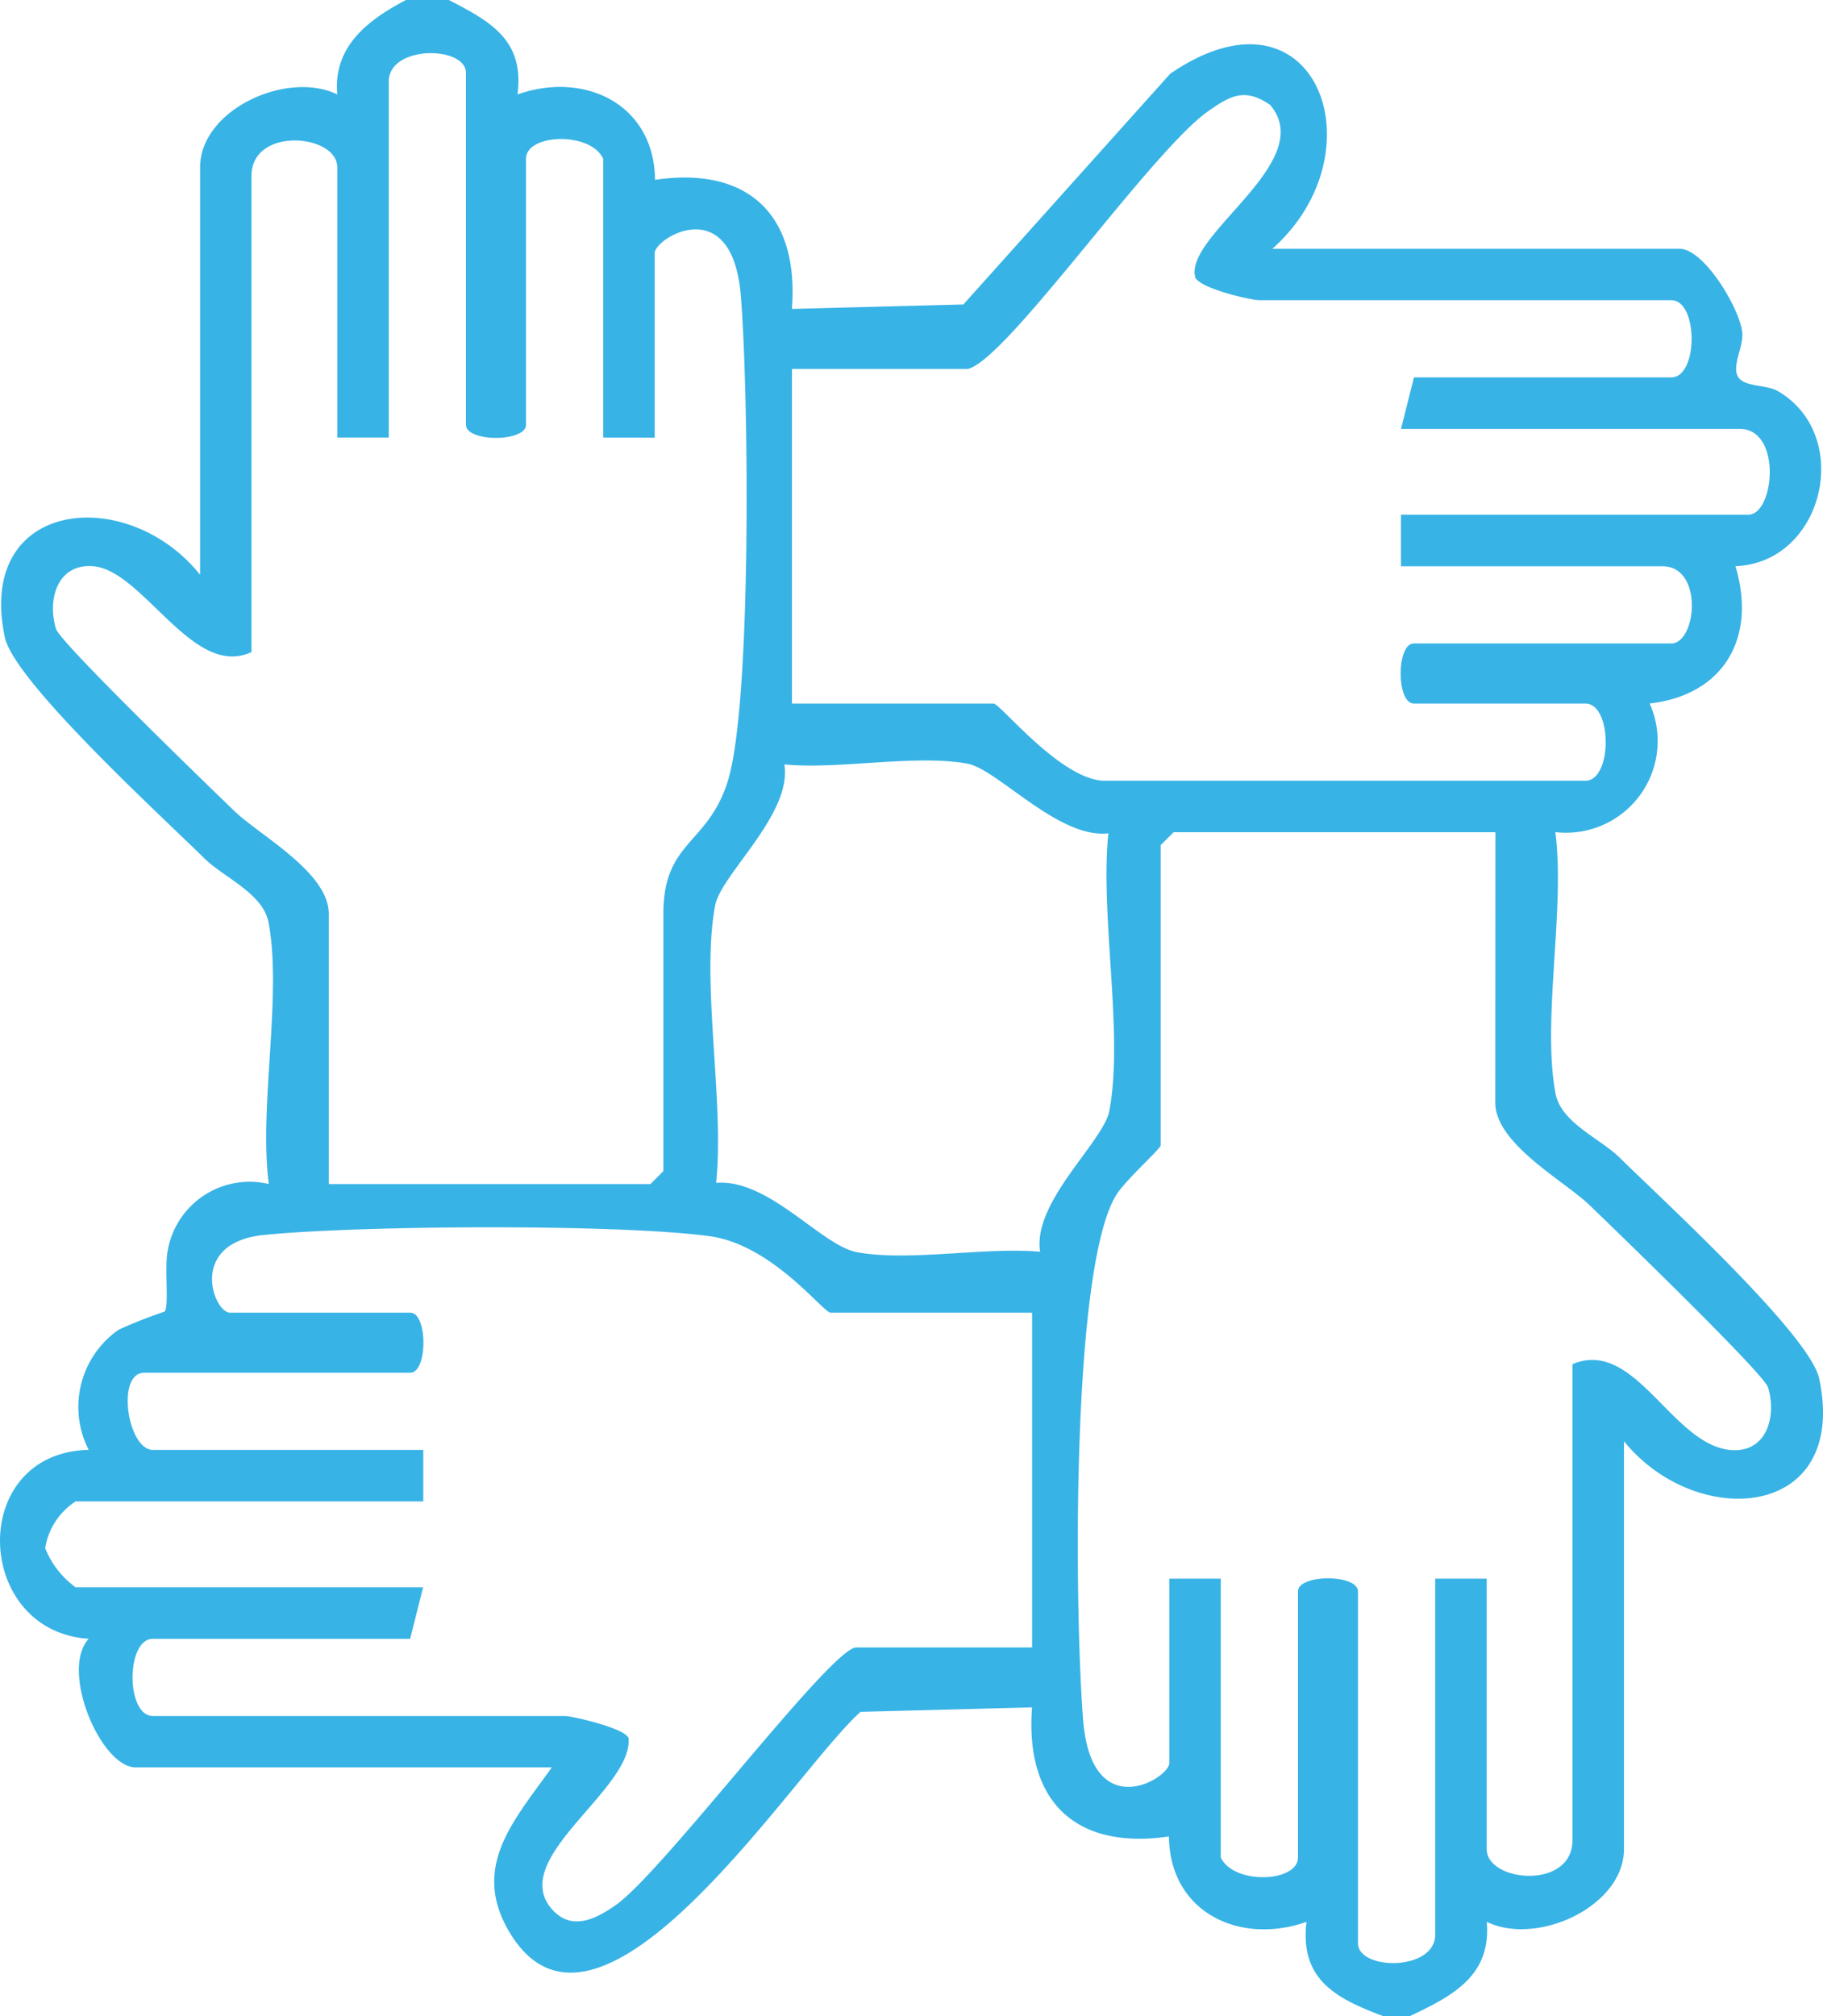 <?xml version="1.0" encoding="UTF-8"?> <svg xmlns="http://www.w3.org/2000/svg" xmlns:xlink="http://www.w3.org/1999/xlink" id="Grupo_4834" data-name="Grupo 4834" width="84.319" height="93.232" viewBox="0 0 84.319 93.232"><defs><clipPath id="clip-path"><rect id="Rectángulo_2496" data-name="Rectángulo 2496" width="84.319" height="93.232" fill="#38b3e6"></rect></clipPath></defs><g id="Grupo_4833" data-name="Grupo 4833" clip-path="url(#clip-path)"><path id="Trazado_21093" data-name="Trazado 21093" d="M20.76,0c1.936,1,3.5,1.85,3.176,4.366,3.108-1.091,6.327.452,6.361,3.95,4.326-.636,6.665,1.633,6.331,5.969l7.931-.206L54.124,3.411c6.733-4.616,9.794,3.6,4.723,8.095H77.691c1.126,0,2.774,2.752,2.892,3.86.074.692-.542,1.622-.154,2.115.324.411,1.3.313,1.794.6,3.531,2.049,2.125,7.947-1.954,8.1.982,3.258-.487,5.946-3.968,6.351a4.241,4.241,0,0,1-4.361,5.947c.462,3.58-.63,8.719.009,12.09.256,1.355,2.062,2.07,2.977,2.974,1.908,1.887,8.793,8.174,9.22,10.217,1.365,6.533-5.68,7.018-9.032,2.886V85.5c0,2.657-4.008,4.5-6.345,3.371.208,2.519-1.606,3.429-3.573,4.366H64c-2.19-.819-3.885-1.677-3.572-4.366-3.108,1.091-6.327-.452-6.361-3.95-4.333.635-6.664-1.636-6.331-5.969l-7.931.206C36.789,81.815,27.766,96.222,23.6,89.405c-1.875-3.065.195-5.241,1.923-7.678H6.28c-1.626,0-3.517-4.493-2.178-5.947-5.321-.346-5.615-8.6,0-8.737a4.354,4.354,0,0,1,1.382-5.553,21.274,21.274,0,0,1,2.136-.84c.207-.293-.024-2.047.14-2.837a3.846,3.846,0,0,1,4.673-3.062c-.467-3.581.627-8.719-.012-12.093-.256-1.355-2.062-2.07-2.977-2.974C7.53,37.793.655,31.517.223,29.467c-1.352-6.418,5.7-7.077,9.032-2.886V7.737c0-2.658,4.008-4.5,6.345-3.371C15.4,2.143,17.028.919,18.777,0ZM27.9,20.233V7.34c-.608-1.28-3.571-1.15-3.571,0v12.3c0,.811-2.777.811-2.777,0V3.372c0-1.259-3.57-1.3-3.57.4V20.233H15.6V7.737c0-1.543-3.968-1.9-3.968.4V30.152C8.92,31.43,6.6,26.311,4.262,26.179c-1.631-.091-2.076,1.569-1.673,2.9.2.646,7.123,7.335,8.248,8.421,1.171,1.13,4.37,2.836,4.37,4.754v12.5H30.083l.6-.6v-11.9c0-3.381,2.057-3.169,2.982-6.143,1.124-3.616.959-18.131.6-22.437-.4-4.848-3.983-2.672-3.983-1.968v8.53Zm16.86-3.173H36.63V32.533h9.323c.318,0,3.135,3.57,5.157,3.57H73.327c1.256,0,1.256-3.57,0-3.57H65.393c-.811,0-.811-2.778,0-2.778h11.9c1.184,0,1.51-3.57-.4-3.57H64.8V23.8H80.865c1.207,0,1.57-3.967-.4-3.967H64.8l.6-2.381h11.9c1.256,0,1.256-3.57,0-3.57H58.251c-.376,0-2.646-.511-2.958-1.031-.595-1.955,5.7-5.356,3.455-8-1.183-.813-1.855-.419-2.877.3C53.2,7.04,46.543,16.674,44.762,17.06m6.5,21.475c-2.289.263-5.116-2.952-6.5-3.218-2.366-.451-5.964.277-8.482.032.367,2.3-2.931,5.081-3.2,6.515-.673,3.531.438,9.073.043,12.833,2.439-.2,4.864,2.9,6.514,3.207,2.411.444,5.925-.25,8.472-.021-.367-2.3,2.931-5.082,3.2-6.515.673-3.531-.438-9.073-.043-12.833m17.9-.052H54.284l-.6.595V52.964c0,.155-1.639,1.615-2.059,2.3C49.5,58.751,49.715,74.848,50.1,79.561c.4,4.848,3.983,2.672,3.983,1.968V73h2.381V85.893c.608,1.28,3.571,1.15,3.571,0v-12.3c0-.811,2.777-.811,2.777,0V89.86c0,1.26,3.57,1.305,3.57-.4V73h2.381V85.5c0,1.543,3.967,1.9,3.967-.4V63.081c2.915-1.238,4.62,3.8,7.372,3.974,1.629.1,2.077-1.576,1.675-2.9-.2-.646-7.123-7.335-8.248-8.421-1.171-1.13-4.37-2.836-4.37-4.754ZM47.738,60.7H38.415c-.337,0-2.692-3.141-5.589-3.536-4.255-.579-16.229-.5-20.618-.058-3.532.358-2.342,3.594-1.564,3.594h8.332c.811,0,.811,2.777,0,2.777H6.677c-1.323,0-.779,3.57.4,3.57h12.5v2.381H3.5a3.153,3.153,0,0,0-1.41,2.162A4.089,4.089,0,0,0,3.5,73.4H19.57l-.6,2.381H7.073c-1.256,0-1.256,3.57,0,3.57H26.116c.35,0,2.818.568,2.959,1.03.186,2.414-5.767,5.663-3.455,8,.914.922,2.034.293,2.877-.3,2.182-1.538,9.951-11.9,11.108-11.9h8.133Z" transform="translate(0)" fill="#38b3e6"></path></g></svg> 